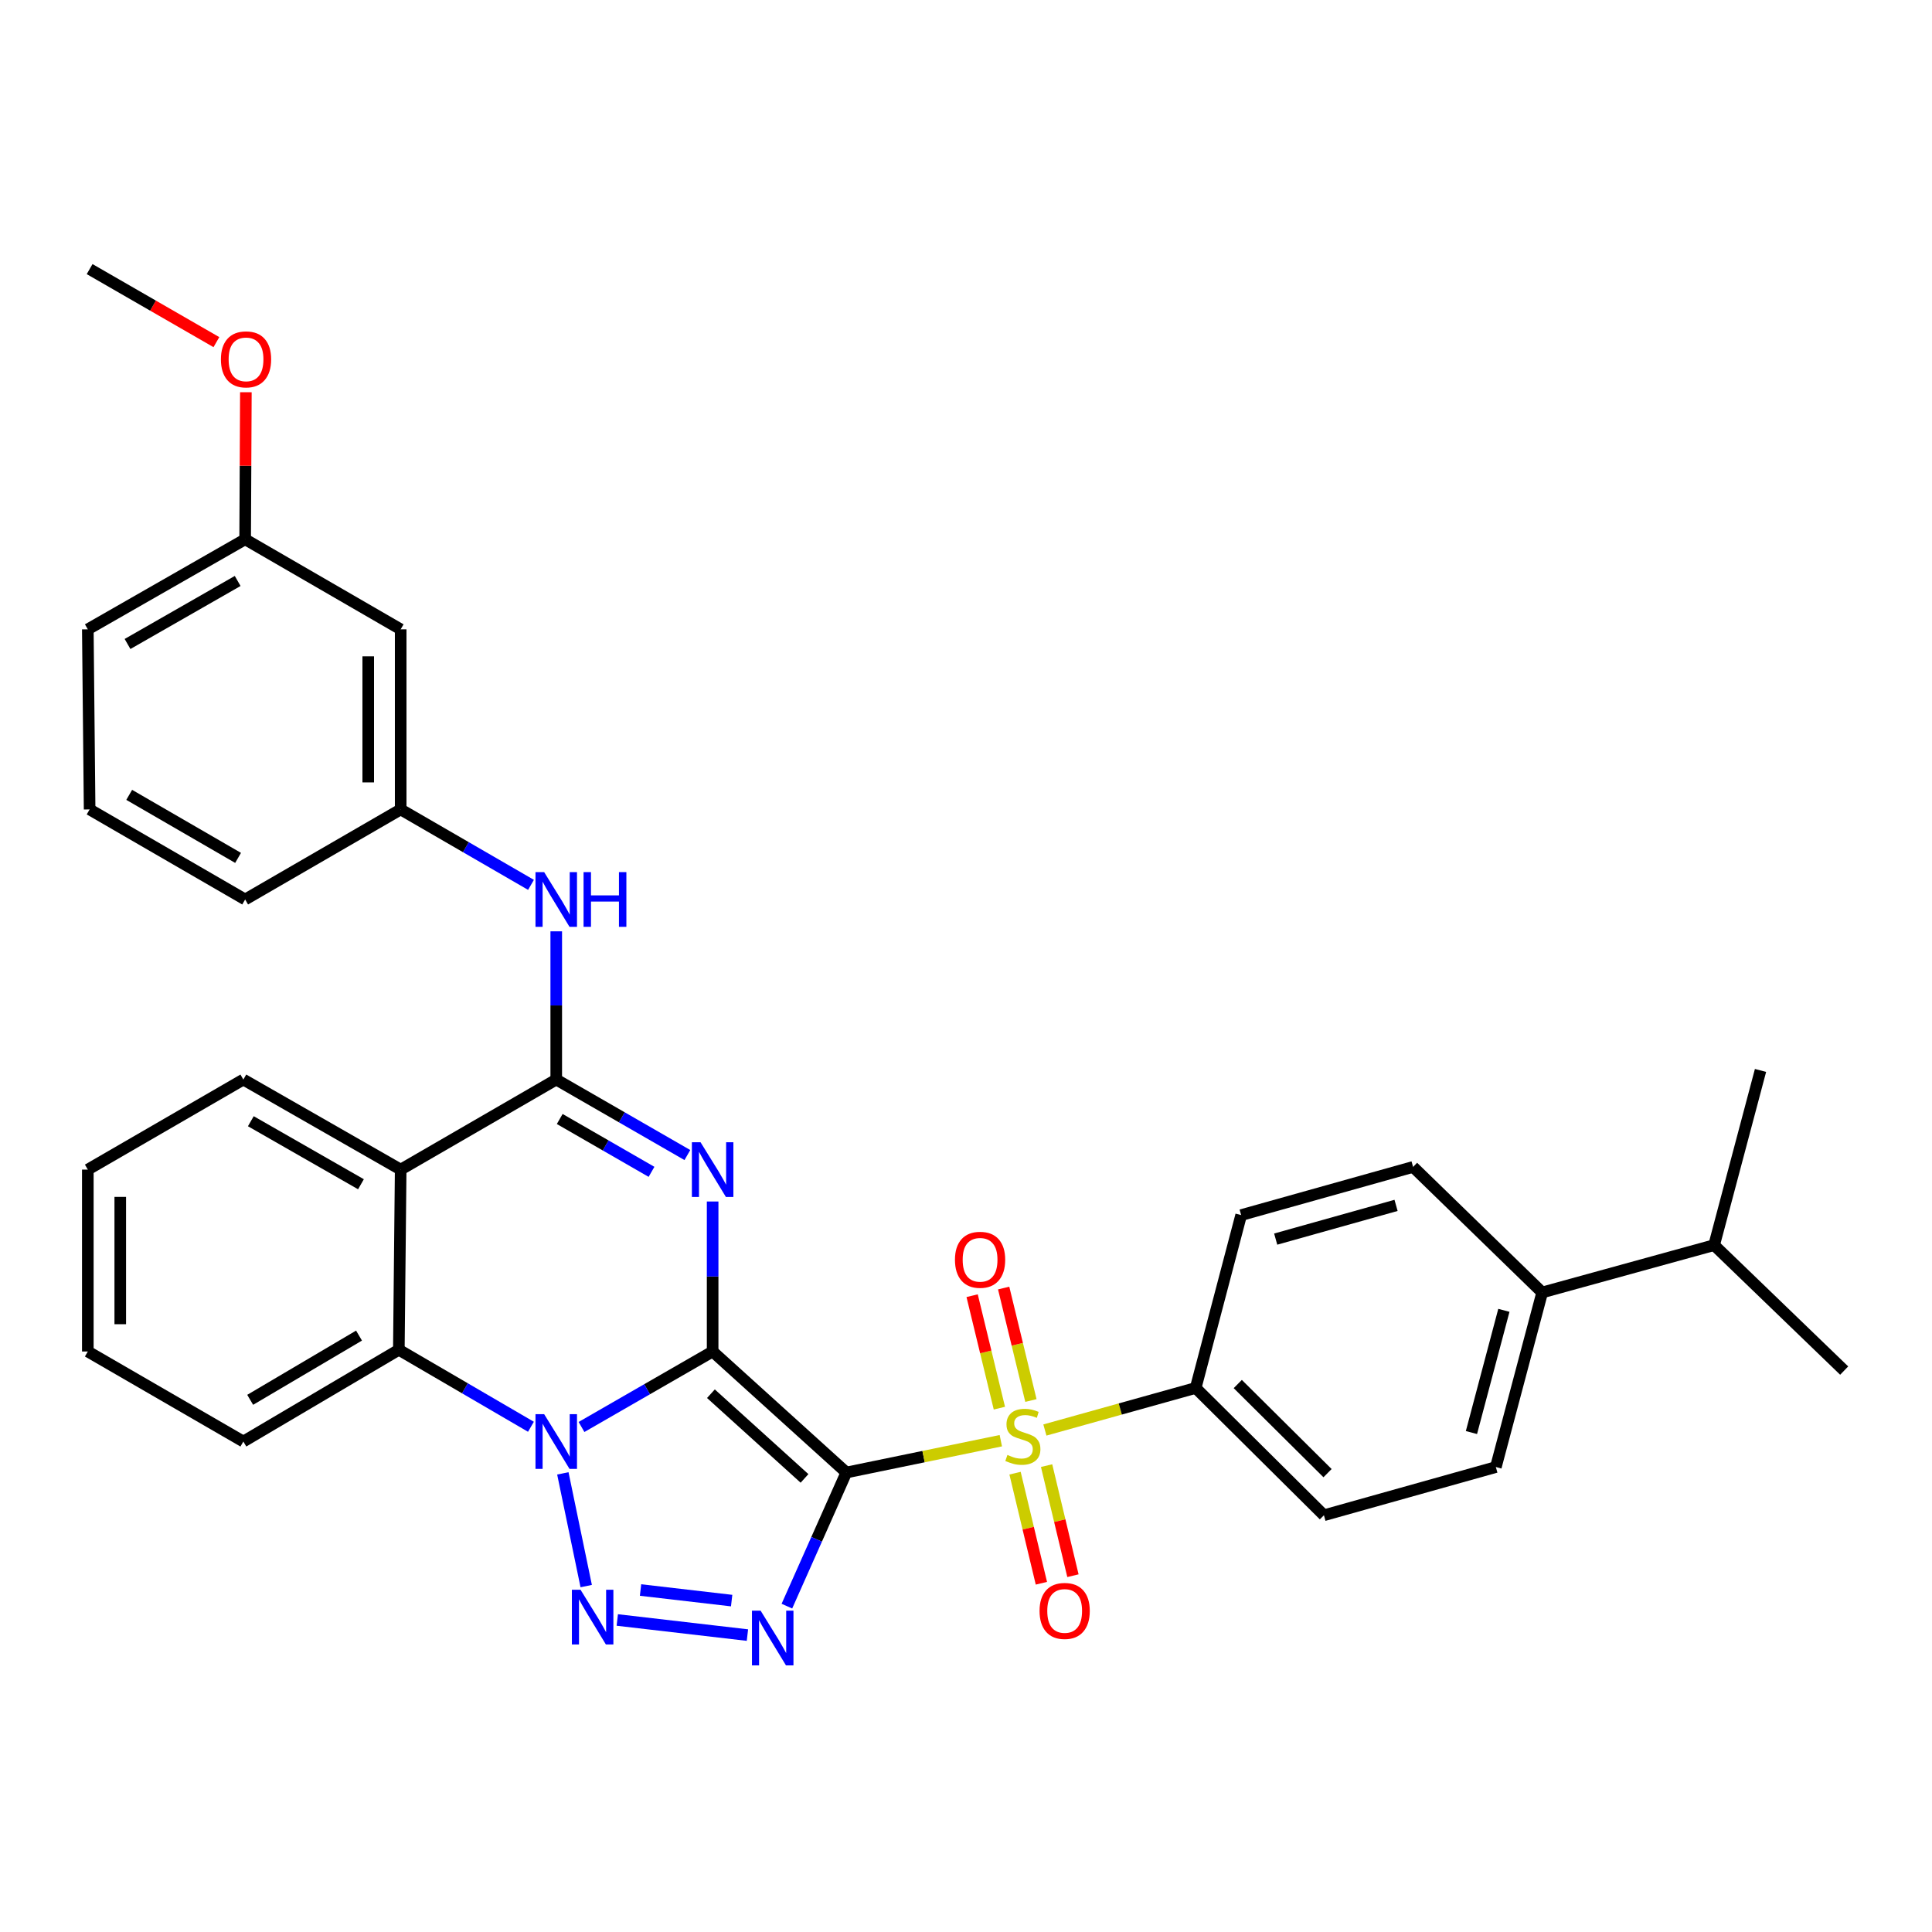 <?xml version='1.0' encoding='iso-8859-1'?>
<svg version='1.1' baseProfile='full'
              xmlns='http://www.w3.org/2000/svg'
                      xmlns:rdkit='http://www.rdkit.org/xml'
                      xmlns:xlink='http://www.w3.org/1999/xlink'
                  xml:space='preserve'
width='1000px' height='1000px' viewBox='0 0 1000 1000'>
<!-- END OF HEADER -->
<rect style='opacity:1.0;fill:#FFFFFF;stroke:none' width='1000' height='1000' x='0' y='0'> </rect>
<path class='bond-0' d='M 368.86,699.533 L 438.064,762.169' style='fill:none;fill-rule:evenodd;stroke:#000000;stroke-width:6px;stroke-linecap:butt;stroke-linejoin:miter;stroke-opacity:1' />
<path class='bond-0' d='M 367.972,721.379 L 416.414,765.224' style='fill:none;fill-rule:evenodd;stroke:#000000;stroke-width:6px;stroke-linecap:butt;stroke-linejoin:miter;stroke-opacity:1' />
<path class='bond-1' d='M 368.86,699.533 L 334.923,719.069' style='fill:none;fill-rule:evenodd;stroke:#000000;stroke-width:6px;stroke-linecap:butt;stroke-linejoin:miter;stroke-opacity:1' />
<path class='bond-1' d='M 334.923,719.069 L 300.986,738.606' style='fill:none;fill-rule:evenodd;stroke:#0000FF;stroke-width:6px;stroke-linecap:butt;stroke-linejoin:miter;stroke-opacity:1' />
<path class='bond-2' d='M 368.86,699.533 L 368.86,660.715' style='fill:none;fill-rule:evenodd;stroke:#000000;stroke-width:6px;stroke-linecap:butt;stroke-linejoin:miter;stroke-opacity:1' />
<path class='bond-2' d='M 368.86,660.715 L 368.86,621.897' style='fill:none;fill-rule:evenodd;stroke:#0000FF;stroke-width:6px;stroke-linecap:butt;stroke-linejoin:miter;stroke-opacity:1' />
<path class='bond-3' d='M 438.064,762.169 L 478.042,753.936' style='fill:none;fill-rule:evenodd;stroke:#000000;stroke-width:6px;stroke-linecap:butt;stroke-linejoin:miter;stroke-opacity:1' />
<path class='bond-3' d='M 478.042,753.936 L 518.021,745.703' style='fill:none;fill-rule:evenodd;stroke:#CCCC00;stroke-width:6px;stroke-linecap:butt;stroke-linejoin:miter;stroke-opacity:1' />
<path class='bond-4' d='M 438.064,762.169 L 422.68,796.752' style='fill:none;fill-rule:evenodd;stroke:#000000;stroke-width:6px;stroke-linecap:butt;stroke-linejoin:miter;stroke-opacity:1' />
<path class='bond-4' d='M 422.68,796.752 L 407.296,831.335' style='fill:none;fill-rule:evenodd;stroke:#0000FF;stroke-width:6px;stroke-linecap:butt;stroke-linejoin:miter;stroke-opacity:1' />
<path class='bond-5' d='M 291.326,762.613 L 303.418,820.958' style='fill:none;fill-rule:evenodd;stroke:#0000FF;stroke-width:6px;stroke-linecap:butt;stroke-linejoin:miter;stroke-opacity:1' />
<path class='bond-8' d='M 274.813,738.497 L 240.626,718.567' style='fill:none;fill-rule:evenodd;stroke:#0000FF;stroke-width:6px;stroke-linecap:butt;stroke-linejoin:miter;stroke-opacity:1' />
<path class='bond-8' d='M 240.626,718.567 L 206.439,698.638' style='fill:none;fill-rule:evenodd;stroke:#000000;stroke-width:6px;stroke-linecap:butt;stroke-linejoin:miter;stroke-opacity:1' />
<path class='bond-6' d='M 355.785,597.855 L 321.848,578.315' style='fill:none;fill-rule:evenodd;stroke:#0000FF;stroke-width:6px;stroke-linecap:butt;stroke-linejoin:miter;stroke-opacity:1' />
<path class='bond-6' d='M 321.848,578.315 L 287.911,558.775' style='fill:none;fill-rule:evenodd;stroke:#000000;stroke-width:6px;stroke-linecap:butt;stroke-linejoin:miter;stroke-opacity:1' />
<path class='bond-6' d='M 337.224,606.545 L 313.468,592.867' style='fill:none;fill-rule:evenodd;stroke:#0000FF;stroke-width:6px;stroke-linecap:butt;stroke-linejoin:miter;stroke-opacity:1' />
<path class='bond-6' d='M 313.468,592.867 L 289.713,579.189' style='fill:none;fill-rule:evenodd;stroke:#000000;stroke-width:6px;stroke-linecap:butt;stroke-linejoin:miter;stroke-opacity:1' />
<path class='bond-10' d='M 540.835,740.173 L 579.858,729.289' style='fill:none;fill-rule:evenodd;stroke:#CCCC00;stroke-width:6px;stroke-linecap:butt;stroke-linejoin:miter;stroke-opacity:1' />
<path class='bond-10' d='M 579.858,729.289 L 618.882,718.406' style='fill:none;fill-rule:evenodd;stroke:#000000;stroke-width:6px;stroke-linecap:butt;stroke-linejoin:miter;stroke-opacity:1' />
<path class='bond-11' d='M 533.601,724.904 L 526.546,695.798' style='fill:none;fill-rule:evenodd;stroke:#CCCC00;stroke-width:6px;stroke-linecap:butt;stroke-linejoin:miter;stroke-opacity:1' />
<path class='bond-11' d='M 526.546,695.798 L 519.491,666.691' style='fill:none;fill-rule:evenodd;stroke:#FF0000;stroke-width:6px;stroke-linecap:butt;stroke-linejoin:miter;stroke-opacity:1' />
<path class='bond-11' d='M 517.281,728.86 L 510.226,699.753' style='fill:none;fill-rule:evenodd;stroke:#CCCC00;stroke-width:6px;stroke-linecap:butt;stroke-linejoin:miter;stroke-opacity:1' />
<path class='bond-11' d='M 510.226,699.753 L 503.171,670.647' style='fill:none;fill-rule:evenodd;stroke:#FF0000;stroke-width:6px;stroke-linecap:butt;stroke-linejoin:miter;stroke-opacity:1' />
<path class='bond-12' d='M 525.386,762.51 L 532.205,790.999' style='fill:none;fill-rule:evenodd;stroke:#CCCC00;stroke-width:6px;stroke-linecap:butt;stroke-linejoin:miter;stroke-opacity:1' />
<path class='bond-12' d='M 532.205,790.999 L 539.024,819.487' style='fill:none;fill-rule:evenodd;stroke:#FF0000;stroke-width:6px;stroke-linecap:butt;stroke-linejoin:miter;stroke-opacity:1' />
<path class='bond-12' d='M 541.717,758.601 L 548.536,787.089' style='fill:none;fill-rule:evenodd;stroke:#CCCC00;stroke-width:6px;stroke-linecap:butt;stroke-linejoin:miter;stroke-opacity:1' />
<path class='bond-12' d='M 548.536,787.089 L 555.355,815.578' style='fill:none;fill-rule:evenodd;stroke:#FF0000;stroke-width:6px;stroke-linecap:butt;stroke-linejoin:miter;stroke-opacity:1' />
<path class='bond-34' d='M 386.868,846.32 L 319.503,838.498' style='fill:none;fill-rule:evenodd;stroke:#0000FF;stroke-width:6px;stroke-linecap:butt;stroke-linejoin:miter;stroke-opacity:1' />
<path class='bond-34' d='M 378.7,828.466 L 331.544,822.991' style='fill:none;fill-rule:evenodd;stroke:#0000FF;stroke-width:6px;stroke-linecap:butt;stroke-linejoin:miter;stroke-opacity:1' />
<path class='bond-7' d='M 287.911,558.775 L 207.39,605.383' style='fill:none;fill-rule:evenodd;stroke:#000000;stroke-width:6px;stroke-linecap:butt;stroke-linejoin:miter;stroke-opacity:1' />
<path class='bond-9' d='M 287.911,558.775 L 287.911,520.416' style='fill:none;fill-rule:evenodd;stroke:#000000;stroke-width:6px;stroke-linecap:butt;stroke-linejoin:miter;stroke-opacity:1' />
<path class='bond-9' d='M 287.911,520.416 L 287.911,482.057' style='fill:none;fill-rule:evenodd;stroke:#0000FF;stroke-width:6px;stroke-linecap:butt;stroke-linejoin:miter;stroke-opacity:1' />
<path class='bond-21' d='M 207.39,605.383 L 125.956,558.775' style='fill:none;fill-rule:evenodd;stroke:#000000;stroke-width:6px;stroke-linecap:butt;stroke-linejoin:miter;stroke-opacity:1' />
<path class='bond-21' d='M 186.834,612.966 L 129.83,580.34' style='fill:none;fill-rule:evenodd;stroke:#000000;stroke-width:6px;stroke-linecap:butt;stroke-linejoin:miter;stroke-opacity:1' />
<path class='bond-33' d='M 207.39,605.383 L 206.439,698.638' style='fill:none;fill-rule:evenodd;stroke:#000000;stroke-width:6px;stroke-linecap:butt;stroke-linejoin:miter;stroke-opacity:1' />
<path class='bond-23' d='M 206.439,698.638 L 125.956,746.132' style='fill:none;fill-rule:evenodd;stroke:#000000;stroke-width:6px;stroke-linecap:butt;stroke-linejoin:miter;stroke-opacity:1' />
<path class='bond-23' d='M 185.832,691.3 L 129.494,724.546' style='fill:none;fill-rule:evenodd;stroke:#000000;stroke-width:6px;stroke-linecap:butt;stroke-linejoin:miter;stroke-opacity:1' />
<path class='bond-13' d='M 274.845,458.004 L 241.117,438.481' style='fill:none;fill-rule:evenodd;stroke:#0000FF;stroke-width:6px;stroke-linecap:butt;stroke-linejoin:miter;stroke-opacity:1' />
<path class='bond-13' d='M 241.117,438.481 L 207.39,418.958' style='fill:none;fill-rule:evenodd;stroke:#000000;stroke-width:6px;stroke-linecap:butt;stroke-linejoin:miter;stroke-opacity:1' />
<path class='bond-16' d='M 618.882,718.406 L 642.419,628.93' style='fill:none;fill-rule:evenodd;stroke:#000000;stroke-width:6px;stroke-linecap:butt;stroke-linejoin:miter;stroke-opacity:1' />
<path class='bond-17' d='M 618.882,718.406 L 685.259,784.298' style='fill:none;fill-rule:evenodd;stroke:#000000;stroke-width:6px;stroke-linecap:butt;stroke-linejoin:miter;stroke-opacity:1' />
<path class='bond-17' d='M 640.669,716.372 L 687.133,762.497' style='fill:none;fill-rule:evenodd;stroke:#000000;stroke-width:6px;stroke-linecap:butt;stroke-linejoin:miter;stroke-opacity:1' />
<path class='bond-15' d='M 207.39,418.958 L 207.39,325.741' style='fill:none;fill-rule:evenodd;stroke:#000000;stroke-width:6px;stroke-linecap:butt;stroke-linejoin:miter;stroke-opacity:1' />
<path class='bond-15' d='M 190.598,404.976 L 190.598,339.724' style='fill:none;fill-rule:evenodd;stroke:#000000;stroke-width:6px;stroke-linecap:butt;stroke-linejoin:miter;stroke-opacity:1' />
<path class='bond-26' d='M 207.39,418.958 L 126.889,465.567' style='fill:none;fill-rule:evenodd;stroke:#000000;stroke-width:6px;stroke-linecap:butt;stroke-linejoin:miter;stroke-opacity:1' />
<path class='bond-14' d='M 798.235,668.98 L 774.25,759.343' style='fill:none;fill-rule:evenodd;stroke:#000000;stroke-width:6px;stroke-linecap:butt;stroke-linejoin:miter;stroke-opacity:1' />
<path class='bond-14' d='M 778.407,678.226 L 761.617,741.48' style='fill:none;fill-rule:evenodd;stroke:#000000;stroke-width:6px;stroke-linecap:butt;stroke-linejoin:miter;stroke-opacity:1' />
<path class='bond-22' d='M 798.235,668.98 L 887.226,644.472' style='fill:none;fill-rule:evenodd;stroke:#000000;stroke-width:6px;stroke-linecap:butt;stroke-linejoin:miter;stroke-opacity:1' />
<path class='bond-36' d='M 798.235,668.98 L 731.41,603.993' style='fill:none;fill-rule:evenodd;stroke:#000000;stroke-width:6px;stroke-linecap:butt;stroke-linejoin:miter;stroke-opacity:1' />
<path class='bond-20' d='M 207.39,325.741 L 126.889,279.142' style='fill:none;fill-rule:evenodd;stroke:#000000;stroke-width:6px;stroke-linecap:butt;stroke-linejoin:miter;stroke-opacity:1' />
<path class='bond-19' d='M 642.419,628.93 L 731.41,603.993' style='fill:none;fill-rule:evenodd;stroke:#000000;stroke-width:6px;stroke-linecap:butt;stroke-linejoin:miter;stroke-opacity:1' />
<path class='bond-19' d='M 660.299,641.359 L 722.593,623.903' style='fill:none;fill-rule:evenodd;stroke:#000000;stroke-width:6px;stroke-linecap:butt;stroke-linejoin:miter;stroke-opacity:1' />
<path class='bond-18' d='M 685.259,784.298 L 774.25,759.343' style='fill:none;fill-rule:evenodd;stroke:#000000;stroke-width:6px;stroke-linecap:butt;stroke-linejoin:miter;stroke-opacity:1' />
<path class='bond-24' d='M 126.889,279.142 L 127.076,241.079' style='fill:none;fill-rule:evenodd;stroke:#000000;stroke-width:6px;stroke-linecap:butt;stroke-linejoin:miter;stroke-opacity:1' />
<path class='bond-24' d='M 127.076,241.079 L 127.262,203.015' style='fill:none;fill-rule:evenodd;stroke:#FF0000;stroke-width:6px;stroke-linecap:butt;stroke-linejoin:miter;stroke-opacity:1' />
<path class='bond-37' d='M 126.889,279.142 L 45.455,325.741' style='fill:none;fill-rule:evenodd;stroke:#000000;stroke-width:6px;stroke-linecap:butt;stroke-linejoin:miter;stroke-opacity:1' />
<path class='bond-37' d='M 123.014,300.707 L 66.01,333.326' style='fill:none;fill-rule:evenodd;stroke:#000000;stroke-width:6px;stroke-linecap:butt;stroke-linejoin:miter;stroke-opacity:1' />
<path class='bond-31' d='M 125.956,558.775 L 45.455,605.383' style='fill:none;fill-rule:evenodd;stroke:#000000;stroke-width:6px;stroke-linecap:butt;stroke-linejoin:miter;stroke-opacity:1' />
<path class='bond-28' d='M 887.226,644.472 L 954.545,709.413' style='fill:none;fill-rule:evenodd;stroke:#000000;stroke-width:6px;stroke-linecap:butt;stroke-linejoin:miter;stroke-opacity:1' />
<path class='bond-29' d='M 887.226,644.472 L 911.239,554.063' style='fill:none;fill-rule:evenodd;stroke:#000000;stroke-width:6px;stroke-linecap:butt;stroke-linejoin:miter;stroke-opacity:1' />
<path class='bond-32' d='M 125.956,746.132 L 45.455,699.533' style='fill:none;fill-rule:evenodd;stroke:#000000;stroke-width:6px;stroke-linecap:butt;stroke-linejoin:miter;stroke-opacity:1' />
<path class='bond-30' d='M 112.01,177.09 L 79.199,158.189' style='fill:none;fill-rule:evenodd;stroke:#FF0000;stroke-width:6px;stroke-linecap:butt;stroke-linejoin:miter;stroke-opacity:1' />
<path class='bond-30' d='M 79.199,158.189 L 46.388,139.288' style='fill:none;fill-rule:evenodd;stroke:#000000;stroke-width:6px;stroke-linecap:butt;stroke-linejoin:miter;stroke-opacity:1' />
<path class='bond-25' d='M 46.388,418.958 L 126.889,465.567' style='fill:none;fill-rule:evenodd;stroke:#000000;stroke-width:6px;stroke-linecap:butt;stroke-linejoin:miter;stroke-opacity:1' />
<path class='bond-25' d='M 66.877,411.417 L 123.228,444.043' style='fill:none;fill-rule:evenodd;stroke:#000000;stroke-width:6px;stroke-linecap:butt;stroke-linejoin:miter;stroke-opacity:1' />
<path class='bond-27' d='M 46.388,418.958 L 45.455,325.741' style='fill:none;fill-rule:evenodd;stroke:#000000;stroke-width:6px;stroke-linecap:butt;stroke-linejoin:miter;stroke-opacity:1' />
<path class='bond-35' d='M 45.455,605.383 L 45.455,699.533' style='fill:none;fill-rule:evenodd;stroke:#000000;stroke-width:6px;stroke-linecap:butt;stroke-linejoin:miter;stroke-opacity:1' />
<path class='bond-35' d='M 62.247,619.506 L 62.247,685.411' style='fill:none;fill-rule:evenodd;stroke:#000000;stroke-width:6px;stroke-linecap:butt;stroke-linejoin:miter;stroke-opacity:1' />
<path  class='atom-2' d='M 281.651 731.972
L 290.931 746.972
Q 291.851 748.452, 293.331 751.132
Q 294.811 753.812, 294.891 753.972
L 294.891 731.972
L 298.651 731.972
L 298.651 760.292
L 294.771 760.292
L 284.811 743.892
Q 283.651 741.972, 282.411 739.772
Q 281.211 737.572, 280.851 736.892
L 280.851 760.292
L 277.171 760.292
L 277.171 731.972
L 281.651 731.972
' fill='#0000FF'/>
<path  class='atom-3' d='M 362.6 591.223
L 371.88 606.223
Q 372.8 607.703, 374.28 610.383
Q 375.76 613.063, 375.84 613.223
L 375.84 591.223
L 379.6 591.223
L 379.6 619.543
L 375.72 619.543
L 365.76 603.143
Q 364.6 601.223, 363.36 599.023
Q 362.16 596.823, 361.8 596.143
L 361.8 619.543
L 358.12 619.543
L 358.12 591.223
L 362.6 591.223
' fill='#0000FF'/>
<path  class='atom-4' d='M 521.434 753.072
Q 521.754 753.192, 523.074 753.752
Q 524.394 754.312, 525.834 754.672
Q 527.314 754.992, 528.754 754.992
Q 531.434 754.992, 532.994 753.712
Q 534.554 752.392, 534.554 750.112
Q 534.554 748.552, 533.754 747.592
Q 532.994 746.632, 531.794 746.112
Q 530.594 745.592, 528.594 744.992
Q 526.074 744.232, 524.554 743.512
Q 523.074 742.792, 521.994 741.272
Q 520.954 739.752, 520.954 737.192
Q 520.954 733.632, 523.354 731.432
Q 525.794 729.232, 530.594 729.232
Q 533.874 729.232, 537.594 730.792
L 536.674 733.872
Q 533.274 732.472, 530.714 732.472
Q 527.954 732.472, 526.434 733.632
Q 524.914 734.752, 524.954 736.712
Q 524.954 738.232, 525.714 739.152
Q 526.514 740.072, 527.634 740.592
Q 528.794 741.112, 530.714 741.712
Q 533.274 742.512, 534.794 743.312
Q 536.314 744.112, 537.394 745.752
Q 538.514 747.352, 538.514 750.112
Q 538.514 754.032, 535.874 756.152
Q 533.274 758.232, 528.914 758.232
Q 526.394 758.232, 524.474 757.672
Q 522.594 757.152, 520.354 756.232
L 521.434 753.072
' fill='#CCCC00'/>
<path  class='atom-5' d='M 393.694 833.679
L 402.974 848.679
Q 403.894 850.159, 405.374 852.839
Q 406.854 855.519, 406.934 855.679
L 406.934 833.679
L 410.694 833.679
L 410.694 861.999
L 406.814 861.999
L 396.854 845.599
Q 395.694 843.679, 394.454 841.479
Q 393.254 839.279, 392.894 838.599
L 392.894 861.999
L 389.214 861.999
L 389.214 833.679
L 393.694 833.679
' fill='#0000FF'/>
<path  class='atom-6' d='M 300.486 822.857
L 309.766 837.857
Q 310.686 839.337, 312.166 842.017
Q 313.646 844.697, 313.726 844.857
L 313.726 822.857
L 317.486 822.857
L 317.486 851.177
L 313.606 851.177
L 303.646 834.777
Q 302.486 832.857, 301.246 830.657
Q 300.046 828.457, 299.686 827.777
L 299.686 851.177
L 296.006 851.177
L 296.006 822.857
L 300.486 822.857
' fill='#0000FF'/>
<path  class='atom-10' d='M 281.651 451.407
L 290.931 466.407
Q 291.851 467.887, 293.331 470.567
Q 294.811 473.247, 294.891 473.407
L 294.891 451.407
L 298.651 451.407
L 298.651 479.727
L 294.771 479.727
L 284.811 463.327
Q 283.651 461.407, 282.411 459.207
Q 281.211 457.007, 280.851 456.327
L 280.851 479.727
L 277.171 479.727
L 277.171 451.407
L 281.651 451.407
' fill='#0000FF'/>
<path  class='atom-10' d='M 302.051 451.407
L 305.891 451.407
L 305.891 463.447
L 320.371 463.447
L 320.371 451.407
L 324.211 451.407
L 324.211 479.727
L 320.371 479.727
L 320.371 466.647
L 305.891 466.647
L 305.891 479.727
L 302.051 479.727
L 302.051 451.407
' fill='#0000FF'/>
<path  class='atom-12' d='M 494.286 652.062
Q 494.286 645.262, 497.646 641.462
Q 501.006 637.662, 507.286 637.662
Q 513.566 637.662, 516.926 641.462
Q 520.286 645.262, 520.286 652.062
Q 520.286 658.942, 516.886 662.862
Q 513.486 666.742, 507.286 666.742
Q 501.046 666.742, 497.646 662.862
Q 494.286 658.982, 494.286 652.062
M 507.286 663.542
Q 511.606 663.542, 513.926 660.662
Q 516.286 657.742, 516.286 652.062
Q 516.286 646.502, 513.926 643.702
Q 511.606 640.862, 507.286 640.862
Q 502.966 640.862, 500.606 643.662
Q 498.286 646.462, 498.286 652.062
Q 498.286 657.782, 500.606 660.662
Q 502.966 663.542, 507.286 663.542
' fill='#FF0000'/>
<path  class='atom-13' d='M 538.068 833.813
Q 538.068 827.013, 541.428 823.213
Q 544.788 819.413, 551.068 819.413
Q 557.348 819.413, 560.708 823.213
Q 564.068 827.013, 564.068 833.813
Q 564.068 840.693, 560.668 844.613
Q 557.268 848.493, 551.068 848.493
Q 544.828 848.493, 541.428 844.613
Q 538.068 840.733, 538.068 833.813
M 551.068 845.293
Q 555.388 845.293, 557.708 842.413
Q 560.068 839.493, 560.068 833.813
Q 560.068 828.253, 557.708 825.453
Q 555.388 822.613, 551.068 822.613
Q 546.748 822.613, 544.388 825.413
Q 542.068 828.213, 542.068 833.813
Q 542.068 839.533, 544.388 842.413
Q 546.748 845.293, 551.068 845.293
' fill='#FF0000'/>
<path  class='atom-25' d='M 114.346 186.005
Q 114.346 179.205, 117.706 175.405
Q 121.066 171.605, 127.346 171.605
Q 133.626 171.605, 136.986 175.405
Q 140.346 179.205, 140.346 186.005
Q 140.346 192.885, 136.946 196.805
Q 133.546 200.685, 127.346 200.685
Q 121.106 200.685, 117.706 196.805
Q 114.346 192.925, 114.346 186.005
M 127.346 197.485
Q 131.666 197.485, 133.986 194.605
Q 136.346 191.685, 136.346 186.005
Q 136.346 180.445, 133.986 177.645
Q 131.666 174.805, 127.346 174.805
Q 123.026 174.805, 120.666 177.605
Q 118.346 180.405, 118.346 186.005
Q 118.346 191.725, 120.666 194.605
Q 123.026 197.485, 127.346 197.485
' fill='#FF0000'/>
</svg>
